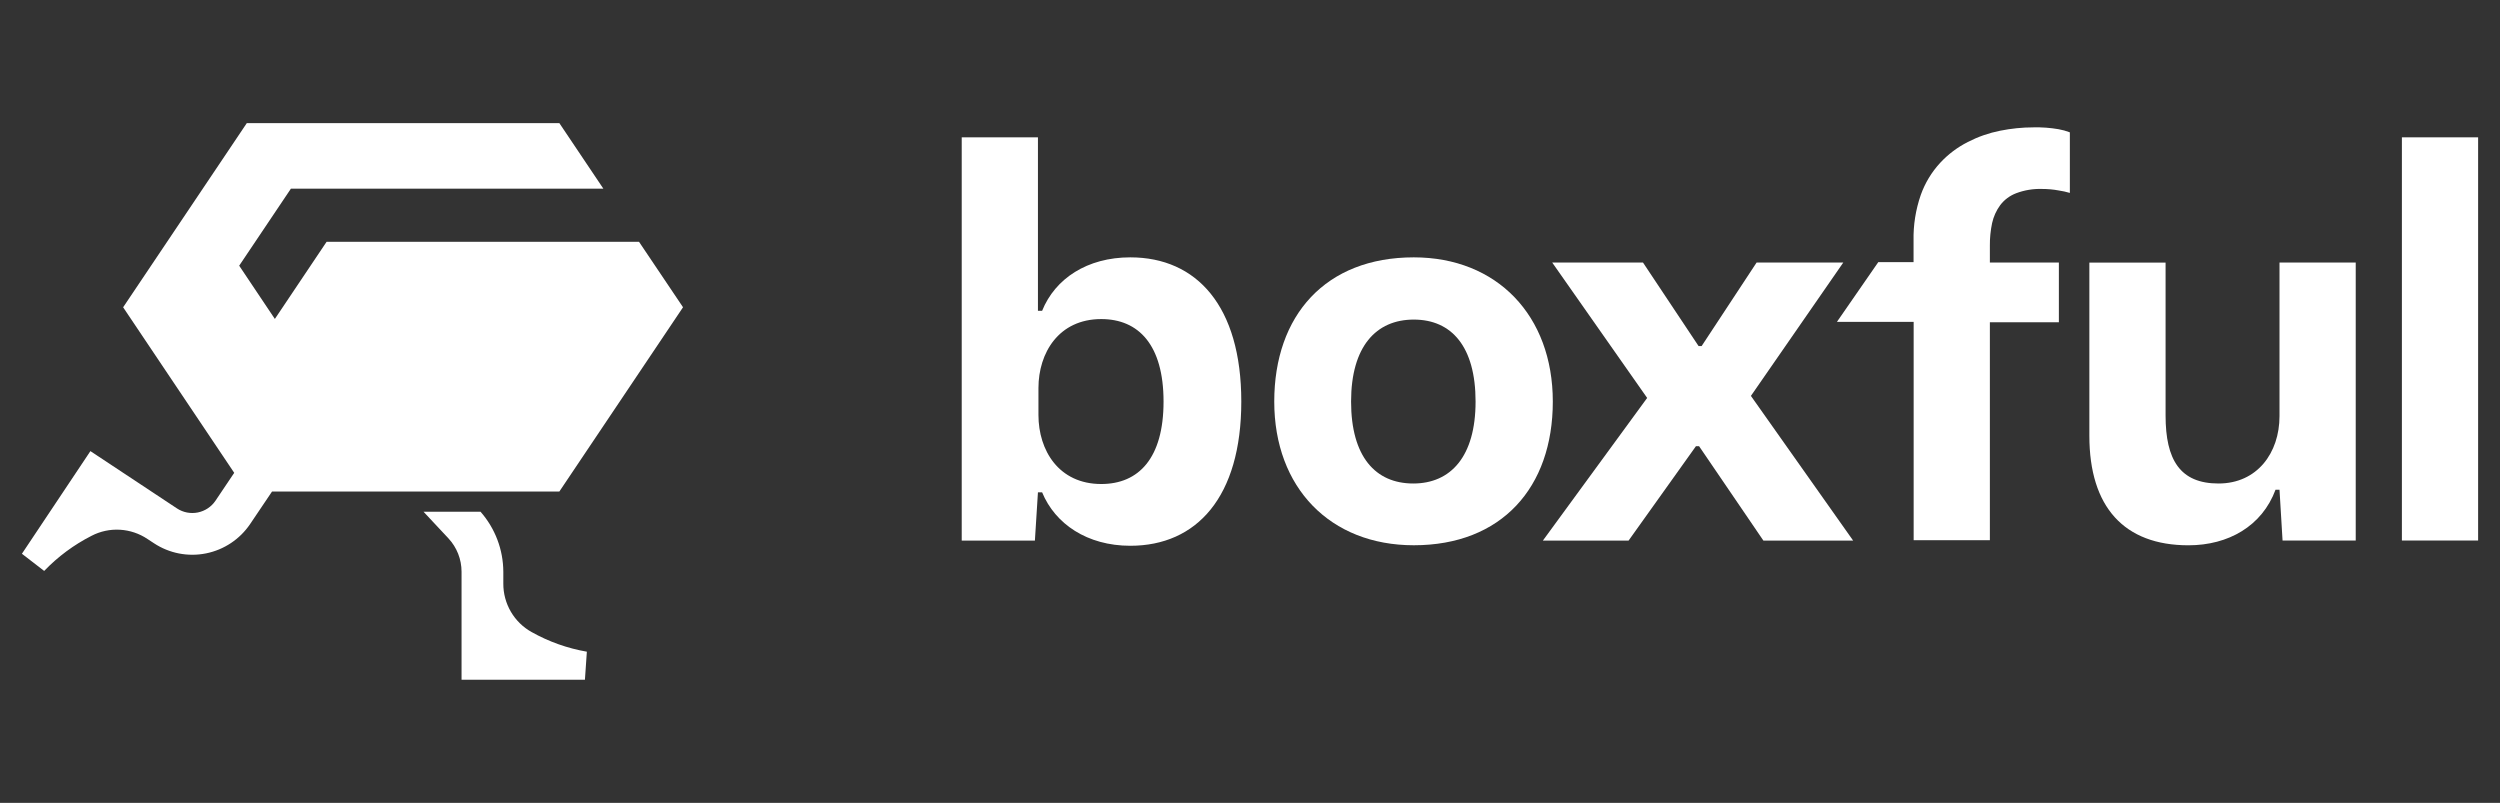 <?xml version="1.0" encoding="UTF-8"?>
<svg id="Capa_1" data-name="Capa 1" xmlns="http://www.w3.org/2000/svg" viewBox="0 0 738 237">
  <rect x="0" y="0" width="738" height="237" fill="#333333" stroke="none"/>
  <defs>
    <style>
      .cls-1 {
        fill: #fff;
      }
    </style>
  </defs>
  <path class="cls-1" d="m325.09,142.88c-12.54,0-18.54-9.93-18.54-20.37v-7.95c0-10.41,6-20.37,18.54-20.37,11.04,0,18.39,7.65,18.39,24.36s-7.35,24.33-18.39,24.33Zm8.58-66.91c-12.72,0-22.2,6.27-26.04,15.78h-1.23v-51.22h-22.5v119.05h21.6l.9-14.25h1.23c3.84,9.33,13.32,15.78,26.04,15.78,19.59,0,32.76-14.4,32.76-42.57s-13.17-42.57-32.76-42.57Z"/>
  <path class="cls-1" d="m417.2,142.73c-11.19,0-18.36-7.95-18.36-24.18s7.35-24.21,18.51-24.21,18.24,7.98,18.24,24.21-7.35,24.18-18.39,24.18Zm.15-66.76c-26.04,0-41.19,17.13-41.19,42.57s16.53,42.42,41.19,42.42c25.89,0,41.04-17.01,41.04-42.42s-16.5-42.57-41.04-42.57Z"/>
  <polygon class="cls-1" points="544.14 77.5 518.55 77.5 502.32 102.16 501.42 102.16 485.01 77.5 458.21 77.5 486.24 117.47 455.45 159.59 480.75 159.59 500.64 131.72 501.57 131.72 520.56 159.59 547.05 159.59 516.87 116.87 544.14 77.5"/>
  <path class="cls-1" d="m672.91,122.84c0,10.86-6.6,19.89-18,19.89s-15.63-7.05-15.63-20.04v-45.18h-22.5v51.15c0,21,10.26,32.31,29.25,32.31,11.79,0,21.72-5.67,25.71-16.41h1.17l.9,15h21.6v-82.06h-22.5v45.33Z"/>
  <rect class="cls-1" x="709.04" y="40.54" width="22.5" height="119.02"/>
  <path class="cls-1" d="m588.07,65.86c.42-1.92,1.24-3.73,2.4-5.31,1.21-1.59,2.84-2.8,4.71-3.51,2.42-.91,5-1.34,7.59-1.26,1.67,0,3.34.14,4.98.45,1.11.16,2.2.4,3.27.72v-17.88c-1.09-.42-2.21-.73-3.36-.93-2.44-.42-4.91-.6-7.38-.54-3.3,0-6.6.34-9.84.99-3.32.66-6.53,1.78-9.54,3.33-3.06,1.55-5.83,3.63-8.16,6.15-2.53,2.74-4.48,5.97-5.73,9.48-1.5,4.34-2.23,8.91-2.13,13.5v6.33h-10.41l-12.21,17.64h22.65v64.45h22.5v-64.33h20.37v-17.64h-20.37v-5.01c-.02-2.23.2-4.45.66-6.63Z"/>
  <path class="cls-1" d="m165.12,145.1l36.51-54.4-12.99-19.32h-92.23l-15.27,22.77-10.53-15.72,15.27-22.74h92.23l-12.99-19.35h-92.26l-36.51,54.37,32.79,48.87-5.52,8.22c-1.21,1.8-3.09,3.05-5.22,3.48s-4.34,0-6.15-1.19l-25.56-16.92-20.22,30.3,6.57,5.07c4.05-4.22,8.79-7.73,14.01-10.38,2.58-1.34,5.48-1.95,8.38-1.78s5.71,1.12,8.12,2.74l1.92,1.26c4.53,2.98,10.05,4.05,15.36,2.98s9.99-4.19,13.02-8.68l6.45-9.57h84.82Z"/>
  <path class="cls-1" d="m148.58,168.77c-.03-6.52-2.42-12.81-6.72-17.7h-16.83l7.35,7.86c2.49,2.67,3.87,6.19,3.87,9.84v31.89h36.42l.57-8.28c-5.72-.99-11.23-2.95-16.29-5.79-2.56-1.42-4.68-3.5-6.15-6.02s-2.24-5.4-2.22-8.32v-3.48Z"/>
</svg>